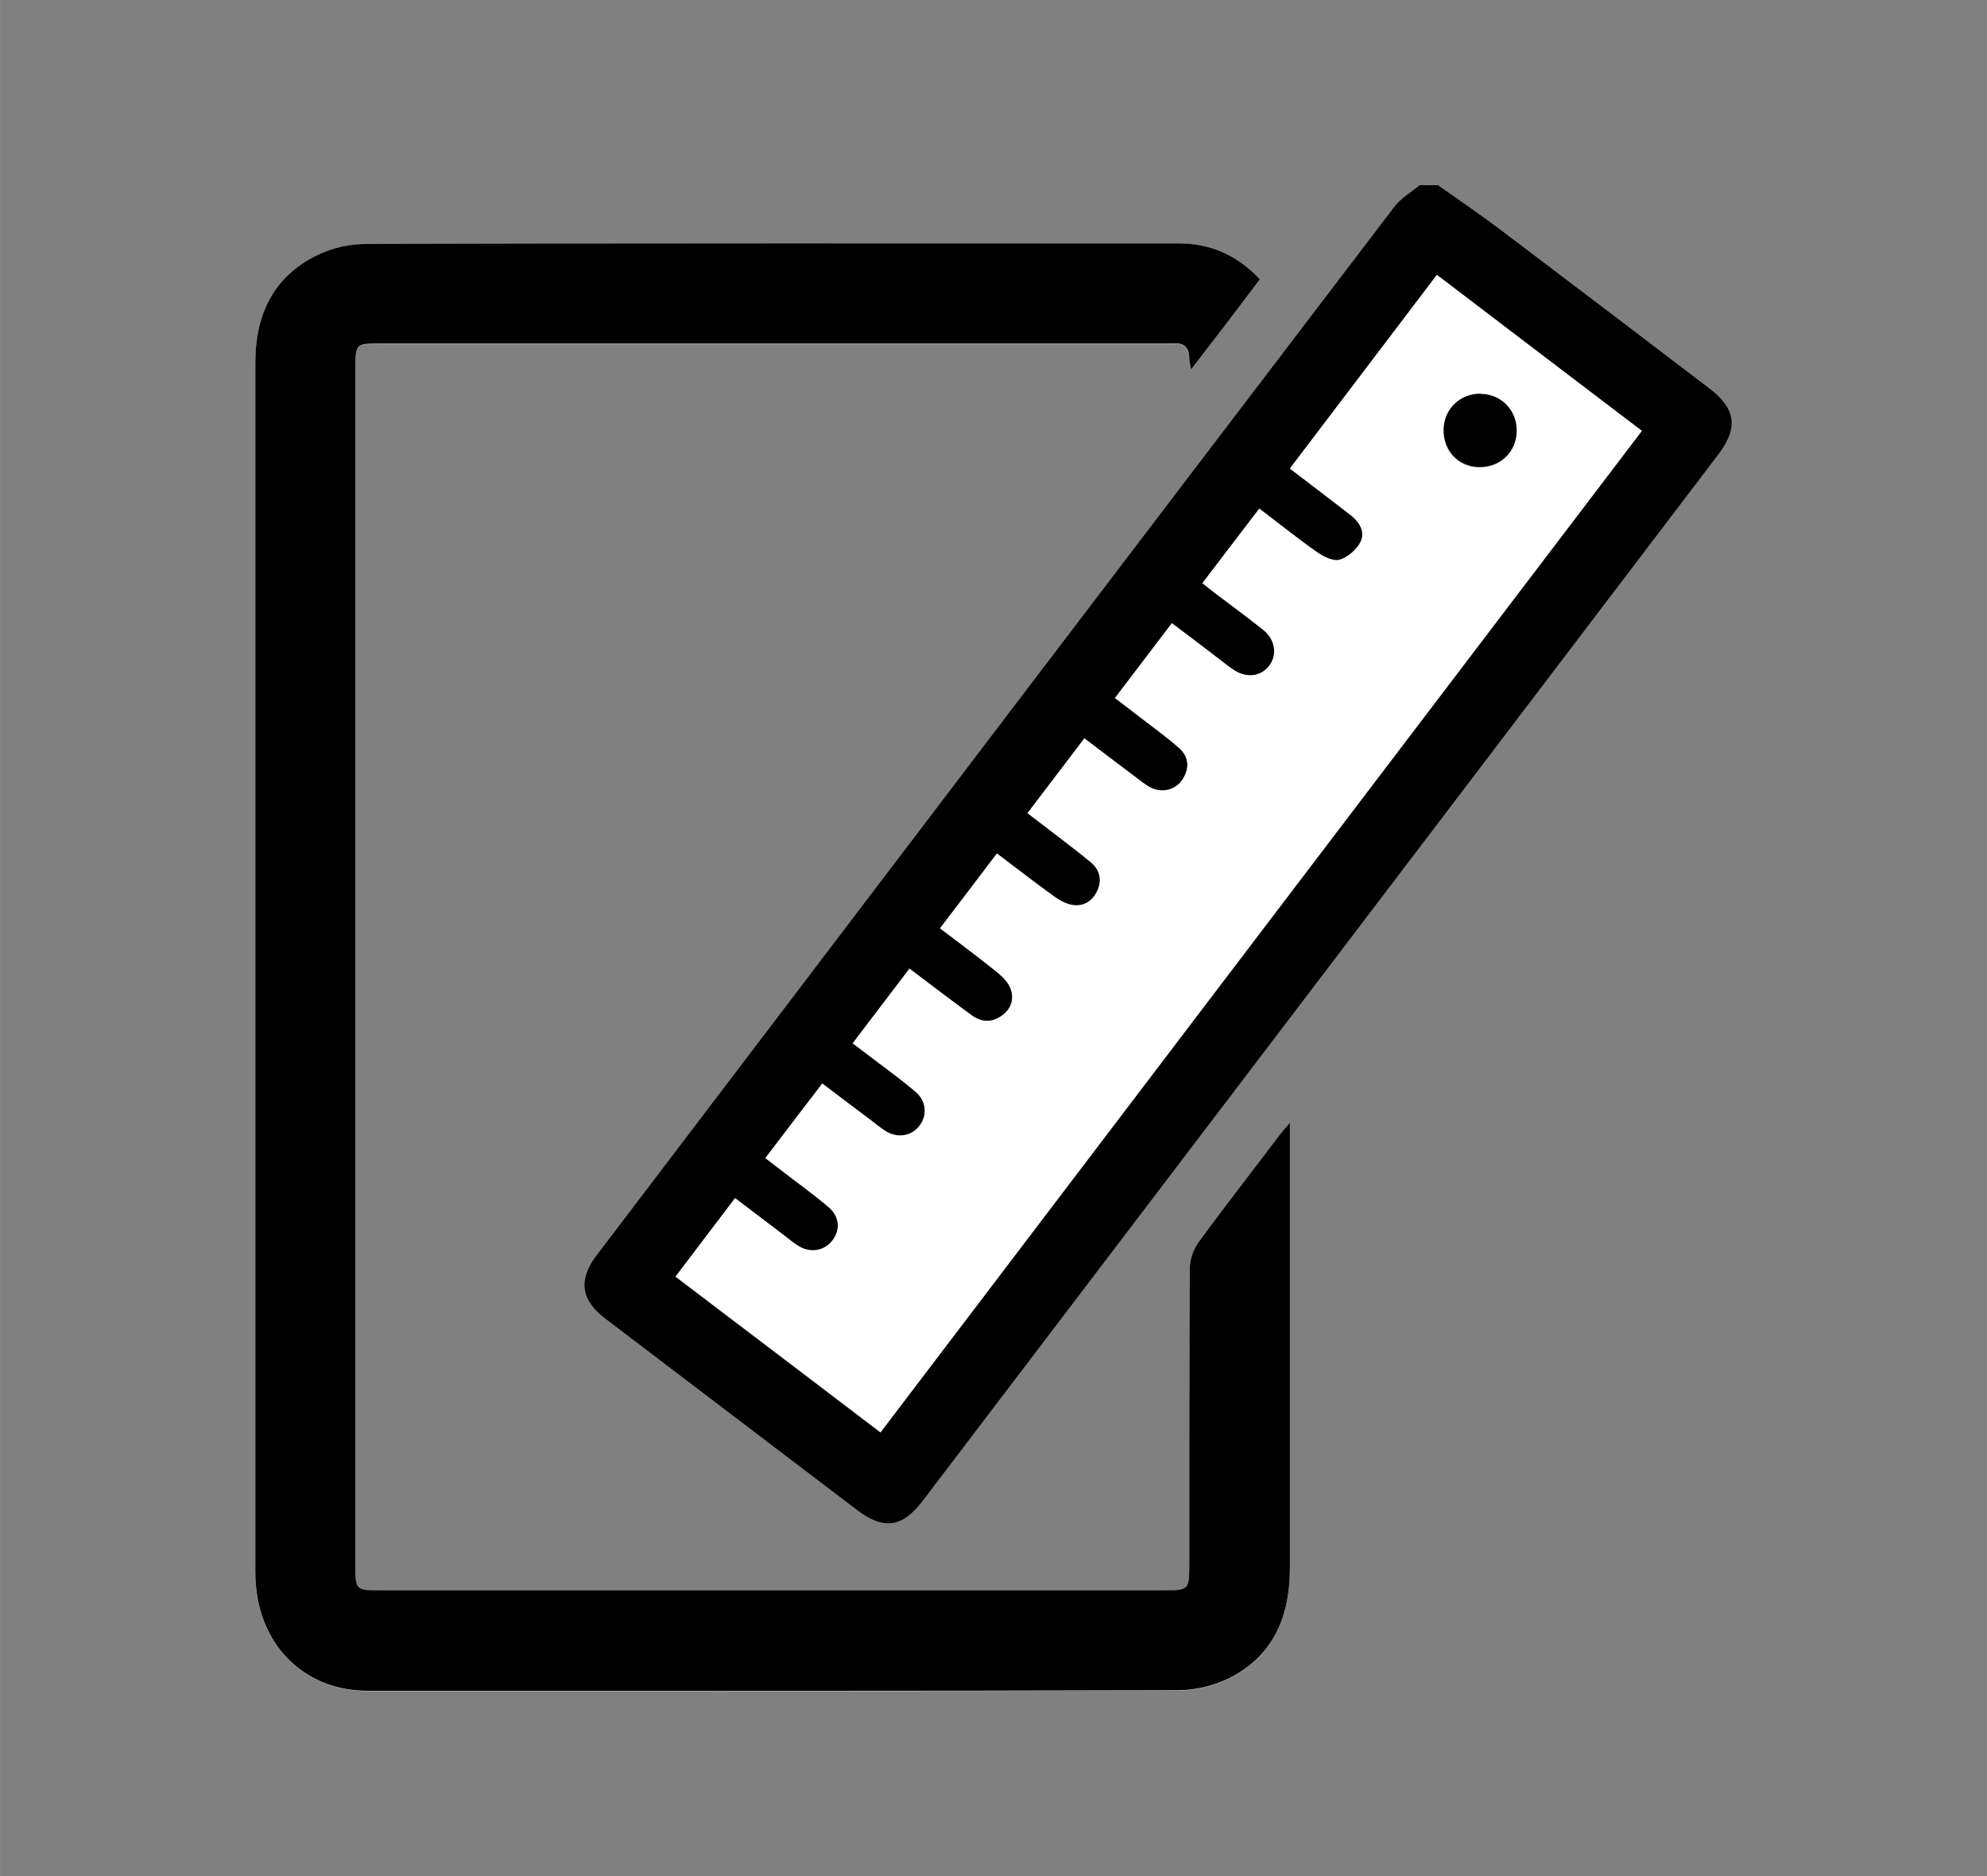 <?xml version="1.0" encoding="UTF-8"?> <svg xmlns="http://www.w3.org/2000/svg" id="uuid-a9452c51-d271-444e-a6a4-3942aedd2613" width="26.61mm" height="25.12mm" viewBox="0 0 75.42 71.2"><rect x="0" y="0" width="75.42" height="71.2" fill="#808080" stroke="none"/><defs><style>.cls-1,.cls-2{stroke-width:0px;}.cls-2{fill:#fff;}</style></defs><path class="cls-2" d="m47.82,10.61c-.87-.94-1.88-1.36-3.08-1.36-10.29,0-20.58,0-30.86.02-.63,0-1.31.16-1.87.44-1.65.83-2.32,2.28-2.32,4.07,0,15.29,0,30.59,0,45.88,0,.28.02.56.06.83.31,2.2,1.98,3.68,4.2,3.69,10.25,0,20.5.01,30.75-.02.66,0,1.39-.17,1.98-.47,1.67-.85,2.28-2.35,2.28-4.15,0-5.43,0-10.86,0-16.3,0-.16,0-.32,0-.62-.2.24-.31.35-.4.48-1.03,1.35-2.06,2.68-3.06,4.05-.2.27-.34.67-.34,1-.02,3.78-.01,7.55-.02,11.33,0,.84-.05.89-.87.89-9.95,0-19.91,0-29.86,0-.89,0-.92-.03-.92-.9,0-15.18,0-30.36,0-45.54,0-.85.04-.88.88-.88,9.97,0,19.94,0,29.92,0,.07,0,.15,0,.22,0,.43-.05.62.15.63.57,0,.1.03.2.07.42.9-1.19,1.74-2.29,2.61-3.42Z"></path><path class="cls-1" d="m54.57,7.02c.88.62,1.77,1.23,2.62,1.88,2.57,1.94,5.13,3.89,7.69,5.84,1.01.77,1.11,1.5.34,2.51-10.06,13.23-20.12,26.47-30.19,39.7-.78,1.03-1.49,1.13-2.51.35-3.18-2.42-6.37-4.84-9.55-7.26-.92-.7-1.03-1.47-.33-2.39,10.09-13.28,20.19-26.56,30.3-39.82.25-.32.63-.54.95-.8.22,0,.45,0,.67,0Zm-22.21,32.58c.28.21.53.4.78.59.55.42,1.11.82,1.63,1.27.4.34.43.88.14,1.26-.3.4-.84.5-1.29.22-.2-.13-.39-.28-.58-.43-.6-.46-1.2-.91-1.83-1.38-.74.97-1.43,1.88-2.16,2.83.25.2.47.37.69.53.57.44,1.17.86,1.72,1.34.41.35.44.86.14,1.25-.31.41-.84.5-1.29.22-.21-.13-.39-.28-.58-.43-.6-.46-1.2-.91-1.83-1.39-.78,1.02-1.51,1.99-2.26,2.98,2.62,1.99,5.19,3.95,7.78,5.91,9.65-12.69,19.26-25.33,28.9-38.01-2.6-1.98-5.17-3.94-7.78-5.92-1.87,2.46-3.72,4.89-5.58,7.35.81.62,1.57,1.19,2.31,1.77.33.26.56.64.37,1.02-.15.29-.48.58-.79.67-.24.07-.61-.11-.85-.28-.74-.52-1.45-1.09-2.2-1.66-.73.96-1.44,1.89-2.16,2.83.18.14.32.26.47.37.62.47,1.25.93,1.86,1.42.44.36.52.95.21,1.34-.32.42-.86.49-1.34.17-.2-.13-.39-.29-.58-.43-.59-.44-1.17-.89-1.78-1.35-.74.98-1.44,1.9-2.16,2.84.29.22.53.4.76.58.56.43,1.14.84,1.67,1.31.39.34.42.78.13,1.21-.27.4-.8.52-1.24.28-.18-.1-.34-.23-.5-.35-.65-.49-1.3-.98-1.98-1.5-.74.97-1.44,1.89-2.16,2.84.25.19.44.33.63.48.59.45,1.19.9,1.76,1.37.33.27.45.64.28,1.05-.17.4-.49.64-.92.59-.26-.03-.52-.18-.74-.33-.72-.52-1.42-1.07-2.17-1.63-.73.96-1.44,1.89-2.16,2.84.75.57,1.47,1.1,2.16,1.66.21.17.43.39.52.63.15.39.03.77-.34,1.03-.38.27-.77.25-1.14-.02-.78-.57-1.54-1.16-2.36-1.77-.72.95-1.43,1.88-2.16,2.84Z"></path><path class="cls-1" d="m47.82,10.61c-.86,1.13-1.7,2.24-2.61,3.42-.04-.22-.07-.32-.07-.42,0-.42-.2-.62-.63-.57-.07,0-.15,0-.22,0-9.97,0-19.94,0-29.92,0-.84,0-.88.03-.88.88,0,15.18,0,30.36,0,45.54,0,.87.03.9.92.9,9.95,0,19.91,0,29.86,0,.82,0,.87-.05.87-.89,0-3.78,0-7.55.02-11.33,0-.34.14-.73.34-1,1-1.37,2.04-2.7,3.06-4.05.1-.13.2-.24.4-.48,0,.3,0,.46,0,.62,0,5.43,0,10.86,0,16.3,0,1.8-.61,3.3-2.28,4.15-.59.3-1.31.47-1.98.47-10.25.03-20.5.02-30.75.02-2.22,0-3.89-1.49-4.2-3.69-.04-.28-.06-.56-.06-.83,0-15.29,0-30.59,0-45.88,0-1.8.67-3.25,2.32-4.07.56-.28,1.24-.44,1.87-.44,10.29-.03,20.58-.02,30.86-.02,1.19,0,2.21.43,3.08,1.36Z"></path><path class="cls-2" d="m32.36,39.6c.73-.96,1.43-1.88,2.16-2.84.81.61,1.58,1.2,2.36,1.77.37.27.76.29,1.14.02.37-.26.48-.64.34-1.03-.09-.24-.31-.46-.52-.63-.69-.56-1.41-1.09-2.16-1.66.72-.95,1.43-1.87,2.16-2.84.75.57,1.45,1.11,2.17,1.63.22.16.48.3.74.33.43.05.75-.19.92-.59.17-.41.05-.78-.28-1.05-.57-.47-1.17-.91-1.76-1.37-.19-.15-.38-.29-.63-.48.72-.95,1.42-1.87,2.16-2.84.68.52,1.33,1.01,1.98,1.5.16.12.32.25.5.35.43.24.97.13,1.24-.28.28-.43.25-.87-.13-1.21-.53-.46-1.11-.87-1.67-1.31-.23-.18-.47-.36-.76-.58.71-.94,1.42-1.86,2.16-2.84.61.46,1.2.9,1.78,1.35.19.15.38.3.58.43.48.32,1.03.24,1.34-.17.3-.4.23-.98-.21-1.34-.61-.49-1.24-.95-1.86-1.42-.15-.11-.29-.23-.47-.37.72-.94,1.42-1.87,2.16-2.83.75.57,1.46,1.14,2.2,1.66.24.17.61.35.85.28.31-.09.64-.38.79-.67.19-.38-.03-.76-.37-1.02-.75-.58-1.5-1.15-2.31-1.77,1.86-2.45,3.71-4.88,5.58-7.35,2.6,1.98,5.17,3.94,7.78,5.92-9.64,12.67-19.25,25.31-28.9,38.01-2.58-1.97-5.15-3.92-7.78-5.91.75-.99,1.49-1.96,2.26-2.98.63.48,1.23.93,1.83,1.39.19.15.38.3.58.43.46.28.99.18,1.29-.22.3-.39.27-.9-.14-1.25-.55-.47-1.14-.89-1.72-1.34-.22-.17-.43-.34-.69-.53.72-.95,1.42-1.86,2.16-2.83.62.47,1.22.93,1.83,1.38.19.15.38.3.58.43.46.28.99.19,1.29-.22.29-.38.25-.92-.14-1.26-.52-.45-1.08-.85-1.63-1.27-.25-.19-.5-.38-.78-.59Zm23.84-24.64c-.78,0-1.39.57-1.41,1.34-.02.82.56,1.43,1.36,1.44.81,0,1.42-.59,1.41-1.39,0-.77-.6-1.37-1.37-1.38Z"></path><path class="cls-1" d="m56.2,14.95c.77,0,1.37.61,1.37,1.38,0,.8-.61,1.4-1.41,1.39-.8,0-1.38-.62-1.36-1.44.02-.77.63-1.35,1.41-1.34Z"></path></svg> 